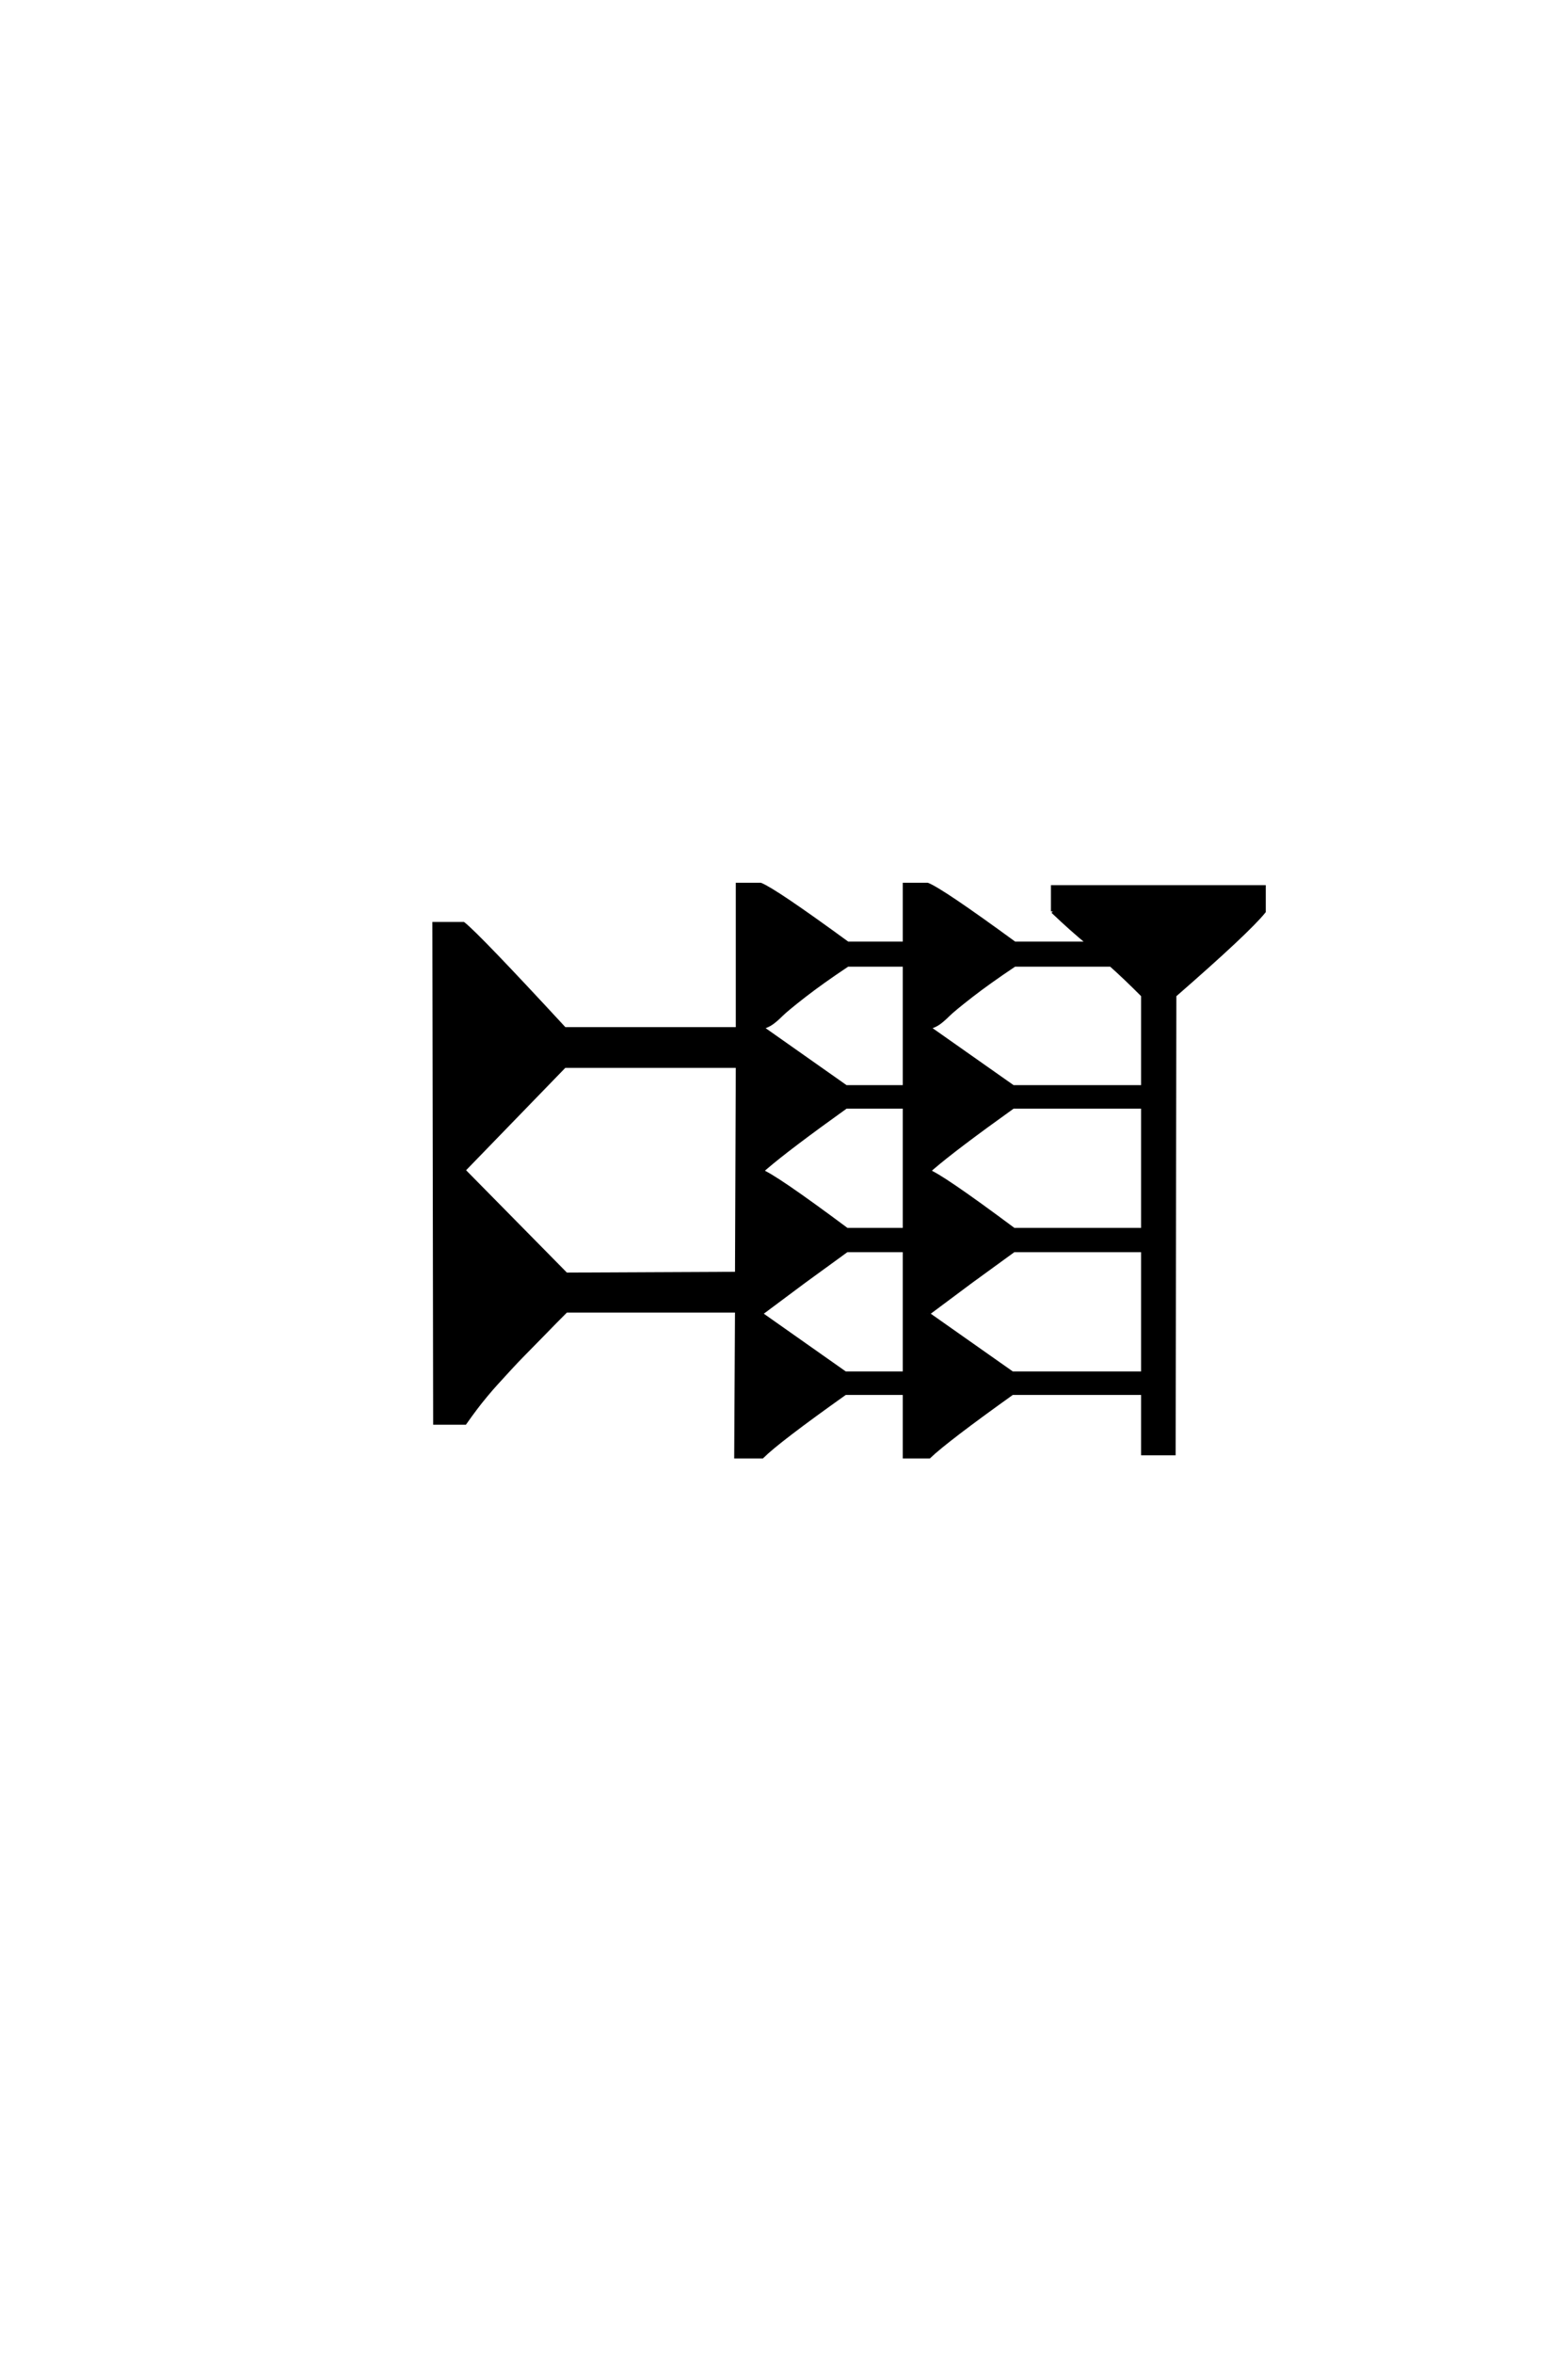 <?xml version='1.0' encoding='UTF-8'?>
<!DOCTYPE svg PUBLIC "-//W3C//DTD SVG 1.0//EN"
"http://www.w3.org/TR/2001/REC-SVG-20010904/DTD/svg10.dtd">

<svg xmlns='http://www.w3.org/2000/svg' version='1.0' width='40.0' height='60.0'>

 <g transform='scale(0.1 -0.1) translate(110.0 -370.0)'>
  <path d='M158.594 137.594
L158.594 143.797
L212.406 143.797
L212.406 137.594
Q208.406 132.594 189.594 116.203
L189.406 -0.594
L181.594 -0.594
L181.594 14.797
L148.203 14.797
Q131.406 2.797 127 -1.406
L120.797 -1.406
L120.797 14.797
L105.594 14.797
Q88.406 2.594 84.406 -1.406
L77.797 -1.406
L78 35.797
L34.406 35.797
Q32 33.406 28.297 29.594
Q24.594 25.797 23.297 24.5
Q22 23.203 19.703 20.703
Q17.406 18.203 16.406 17.094
Q15.406 16 13.906 14.203
Q12.406 12.406 11.203 10.797
Q10 9.203 8.594 7.203
L1 7.203
L0.797 134.406
L8.203 134.406
Q12 131.406 34 107.594
L78.203 107.594
L78.203 144.406
L84 144.406
Q87.594 143 106.203 129.406
L120.797 129.406
L120.797 144.406
L126.594 144.406
Q130.203 143 148.797 129.406
L167.797 129.406
Q163.406 133 158.594 137.594
Q163.406 133 158.594 137.594
M8.203 71.594
L34.406 45
L78 45.203
L78.203 98.203
L34 98.203
L8.203 71.594
L8.203 71.594
M126.594 71.406
Q129.797 70.406 148.594 56.406
L181.594 56.406
L181.594 87.797
L148.406 87.797
Q133.594 77.203 127.797 72.203
Q127 71.406 126.594 71.406
Q127 71.406 126.594 71.406
M126.594 35
L148.203 19.797
L181.594 19.797
L181.594 51.203
L148.594 51.203
L137.594 43.203
L126.594 35
L126.594 35
M126.797 108
L148.406 92.797
L181.594 92.797
L181.594 116.203
Q176.797 121 173.406 124
L148.797 124
Q142.203 119.594 137.703 116.094
Q133.203 112.594 131.891 111.297
Q130.594 110 129.5 109.203
Q128.406 108.406 126.797 108
Q128.406 108.406 126.797 108
M84 71.406
Q87.203 70.406 106 56.406
L120.797 56.406
L120.797 87.797
L105.797 87.797
Q91 77.203 85.203 72.203
Q84.406 71.406 84 71.406
Q84.406 71.406 84 71.406
M84.203 108
L105.797 92.797
L120.797 92.797
L120.797 124
L106.203 124
Q99.594 119.594 95.094 116.094
Q90.594 112.594 89.297 111.297
Q88 110 86.891 109.203
Q85.797 108.406 84.203 108
Q85.797 108.406 84.203 108
M84 35
L105.594 19.797
L120.797 19.797
L120.797 51.203
L106 51.203
L95 43.203
L84 35
' style='fill: #000000; stroke: #000000'/>
 </g>
</svg>

